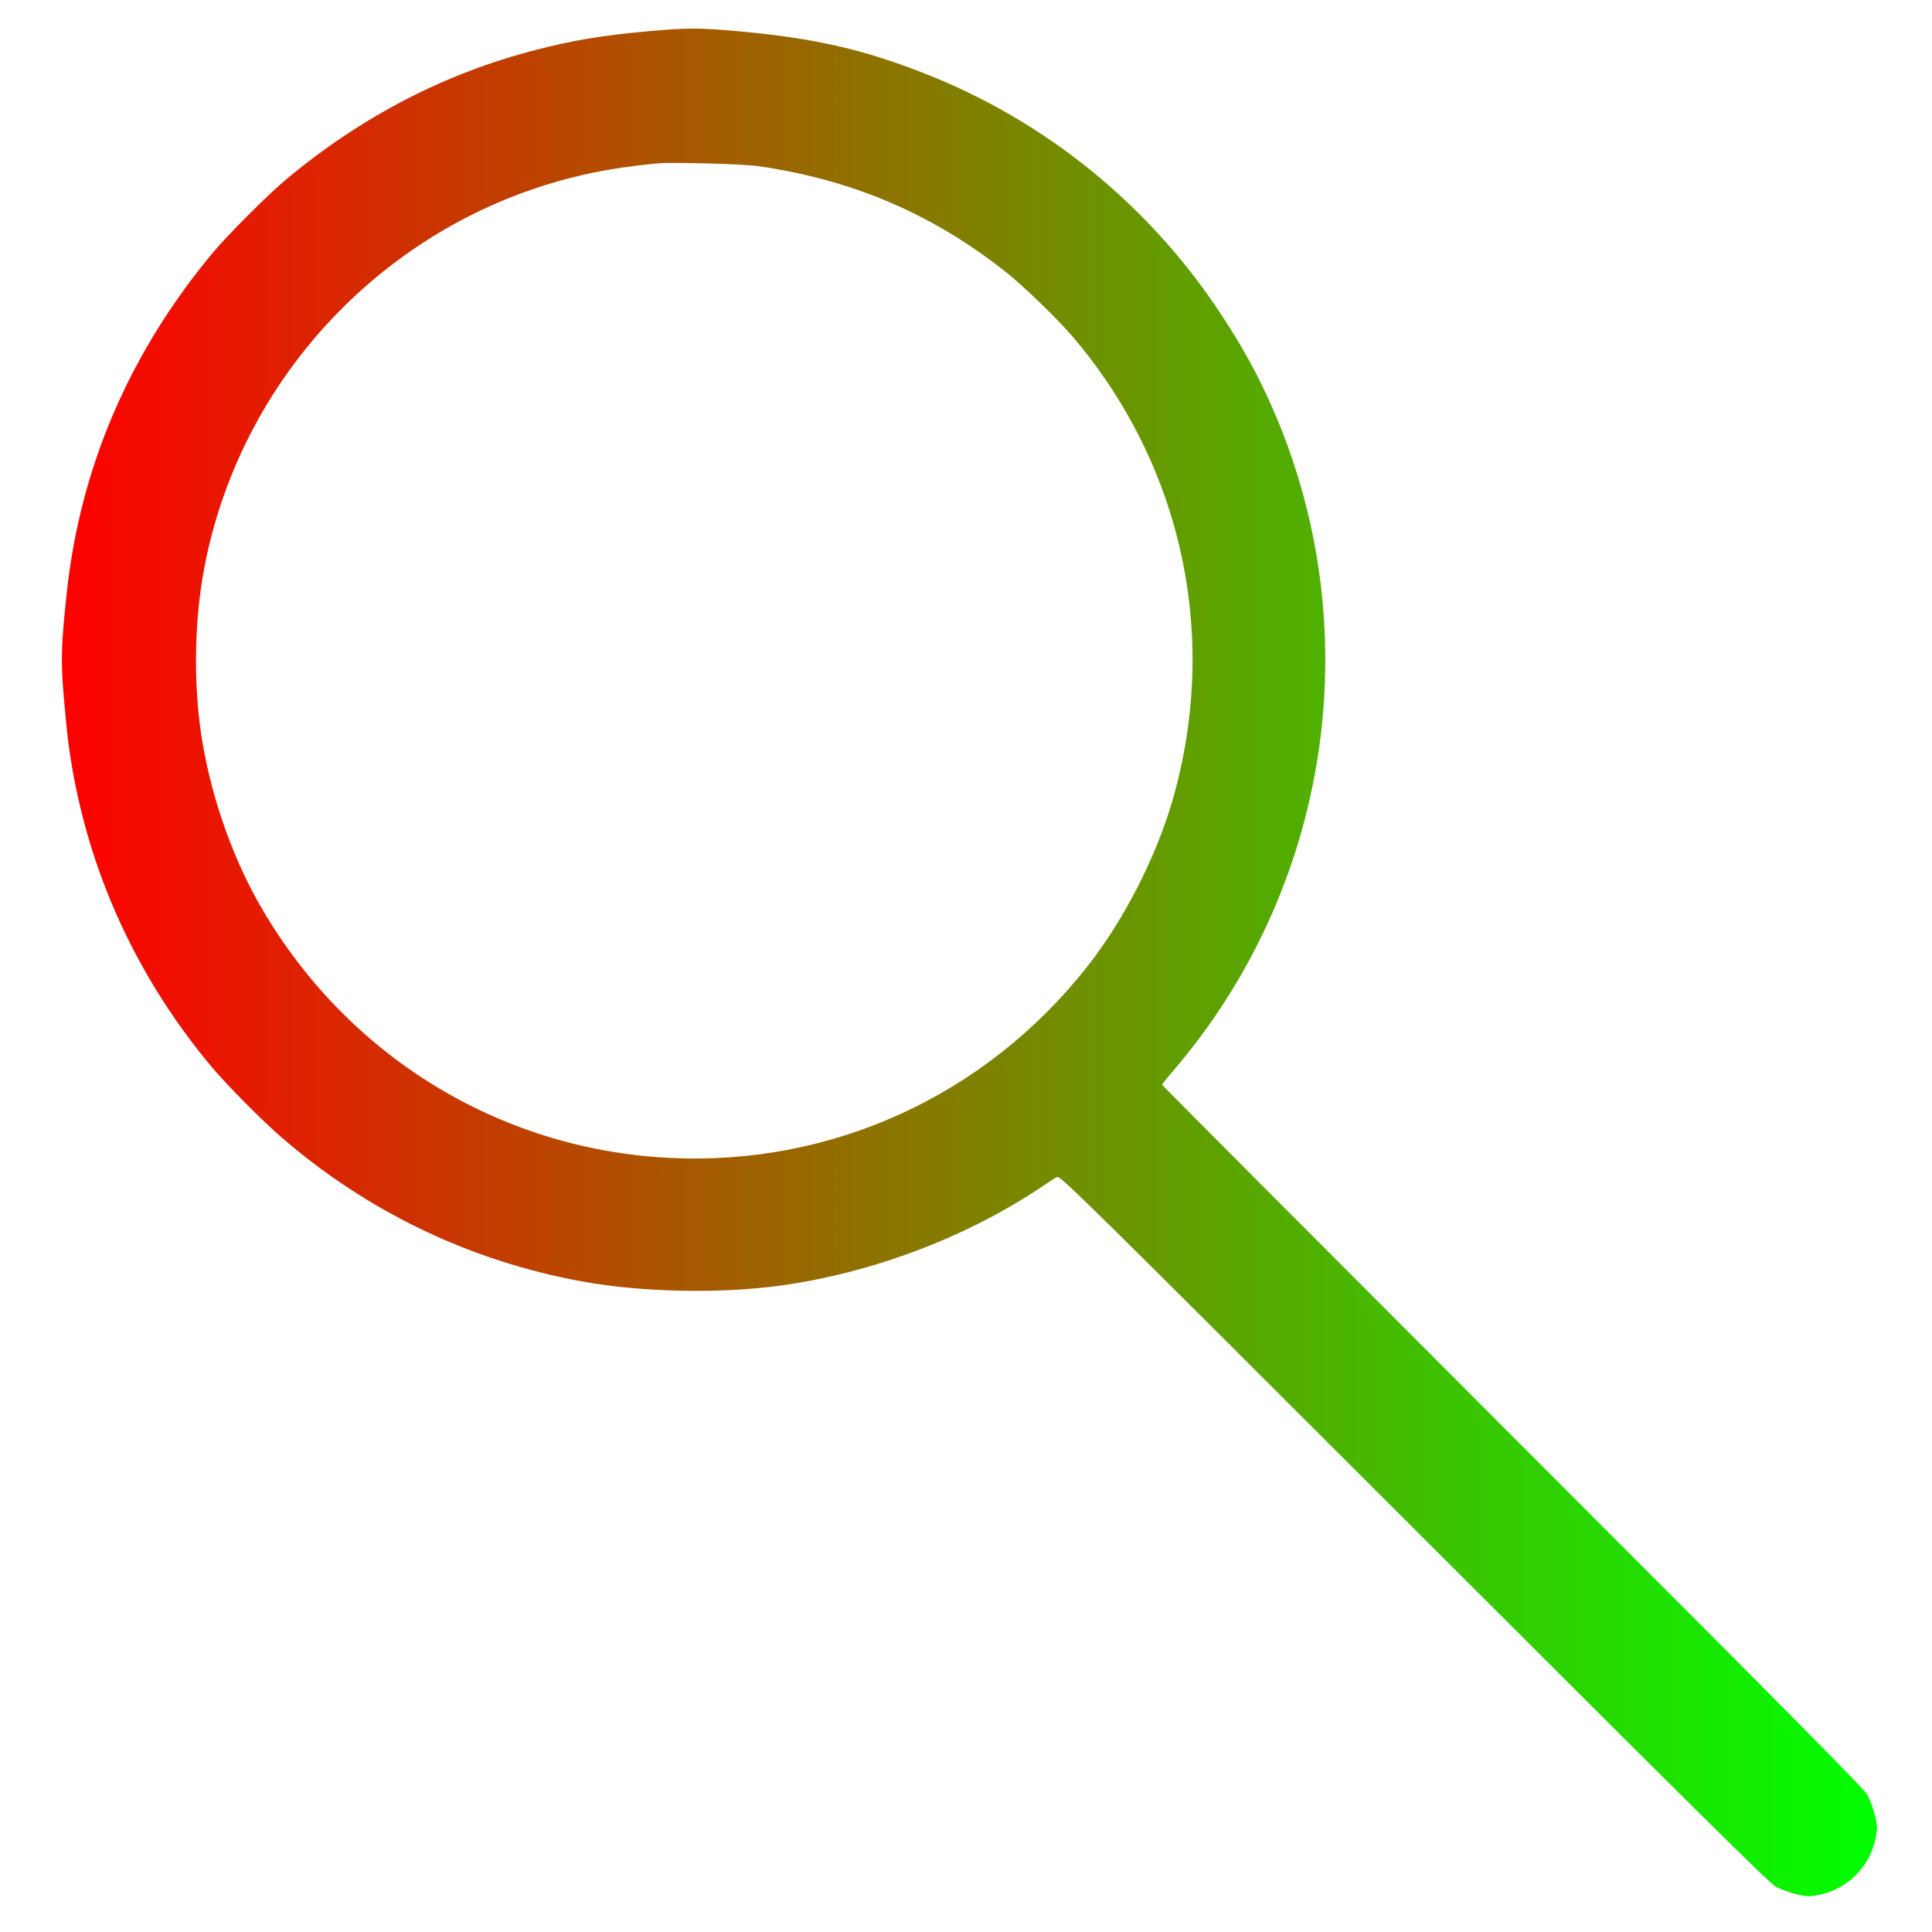 <?xml version="1.0" encoding="UTF-8" standalone="no"?>
<svg
   version="1.0"
   width="900"
   height="900"
   viewBox="0 0 675 675"
   preserveAspectRatio="xMidYMid"
   id="svg1"
   sodipodi:docname="Lupe.svg"
   inkscape:version="1.4.2 (f4327f4, 2025-05-13)"
   xmlns:inkscape="http://www.inkscape.org/namespaces/inkscape"
   xmlns:sodipodi="http://sodipodi.sourceforge.net/DTD/sodipodi-0.dtd"
   xmlns:xlink="http://www.w3.org/1999/xlink"
   xmlns="http://www.w3.org/2000/svg"
   xmlns:svg="http://www.w3.org/2000/svg">
  <defs
     id="defs1">
    <linearGradient
       id="linearGradient1"
       inkscape:collect="always">
      <stop
         style="stop-color:#ff0000;stop-opacity:1;"
         offset="0"
         id="stop1" />
      <stop
         style="stop-color:#00ff00;stop-opacity:1;"
         offset="1"
         id="stop2" />
    </linearGradient>
    <linearGradient
       inkscape:collect="always"
       xlink:href="#linearGradient1"
       id="linearGradient2"
       x1="2.852"
       y1="6399.859"
       x2="12437.546"
       y2="6399.859"
       gradientUnits="userSpaceOnUse" />
  </defs>
  <sodipodi:namedview
     id="namedview1"
     pagecolor="#ffffff"
     bordercolor="#000000"
     borderopacity="0.25"
     inkscape:showpageshadow="2"
     inkscape:pageopacity="0.0"
     inkscape:pagecheckerboard="true"
     inkscape:deskcolor="#d1d1d1"
     inkscape:document-units="px"
     labelstyle="below"
     inkscape:zoom="0.96122328"
     inkscape:cx="499.88386"
     inkscape:cy="492.0813"
     inkscape:window-width="2560"
     inkscape:window-height="1369"
     inkscape:window-x="-8"
     inkscape:window-y="-8"
     inkscape:window-maximized="1"
     inkscape:current-layer="svg1" />
  <g
     transform="matrix(0.051,0,0,-0.051,21.481,662.647)"
     fill="#000000"
     stroke="none"
     id="g1"
     style="fill:url(#linearGradient2)">
    <path
       d="m 4030,12780 c -330,-30 -522,-62 -785,-130 -619,-160 -1185,-453 -1700,-881 -129,-107 -407,-385 -514,-514 C 464,10572 127,9787 36,8930 -1,8590 -5,8469 14,8240 24,8122 38,7976 46,7915 151,7097 488,6332 1024,5690 c 103,-124 344,-367 476,-482 590,-513 1294,-852 2063,-993 410,-75 943,-86 1362,-29 633,87 1285,335 1801,684 40,26 82,54 94,60 21,11 157,-122 2449,-2413 C 11200,587 11705,87 11745,67 c 78,-38 192,-69 239,-64 119,13 220,59 304,141 84,81 136,190 149,312 5,46 -25,161 -64,239 -20,40 -515,540 -2429,2455 -1322,1323 -2404,2408 -2404,2412 0,4 31,42 68,86 1076,1249 1350,3000 705,4511 -105,245 -218,454 -379,696 -491,740 -1196,1311 -2019,1634 -426,168 -769,245 -1290,291 -261,23 -337,23 -595,0 z m 735,-924 c 652,-92 1208,-330 1715,-735 118,-95 337,-307 440,-426 C 7677,9813 7933,8638 7614,7520 7501,7125 7279,6691 7026,6370 6329,5486 5275,5004 4161,5061 c -1176,60 -2224,712 -2810,1746 -192,339 -337,766 -395,1163 -52,356 -45,765 19,1115 241,1311 1241,2374 2535,2695 175,44 348,72 575,94 94,9 575,-4 680,-18 z"
       id="path1"
       style="fill:url(#linearGradient2)" />
  </g>
</svg>
